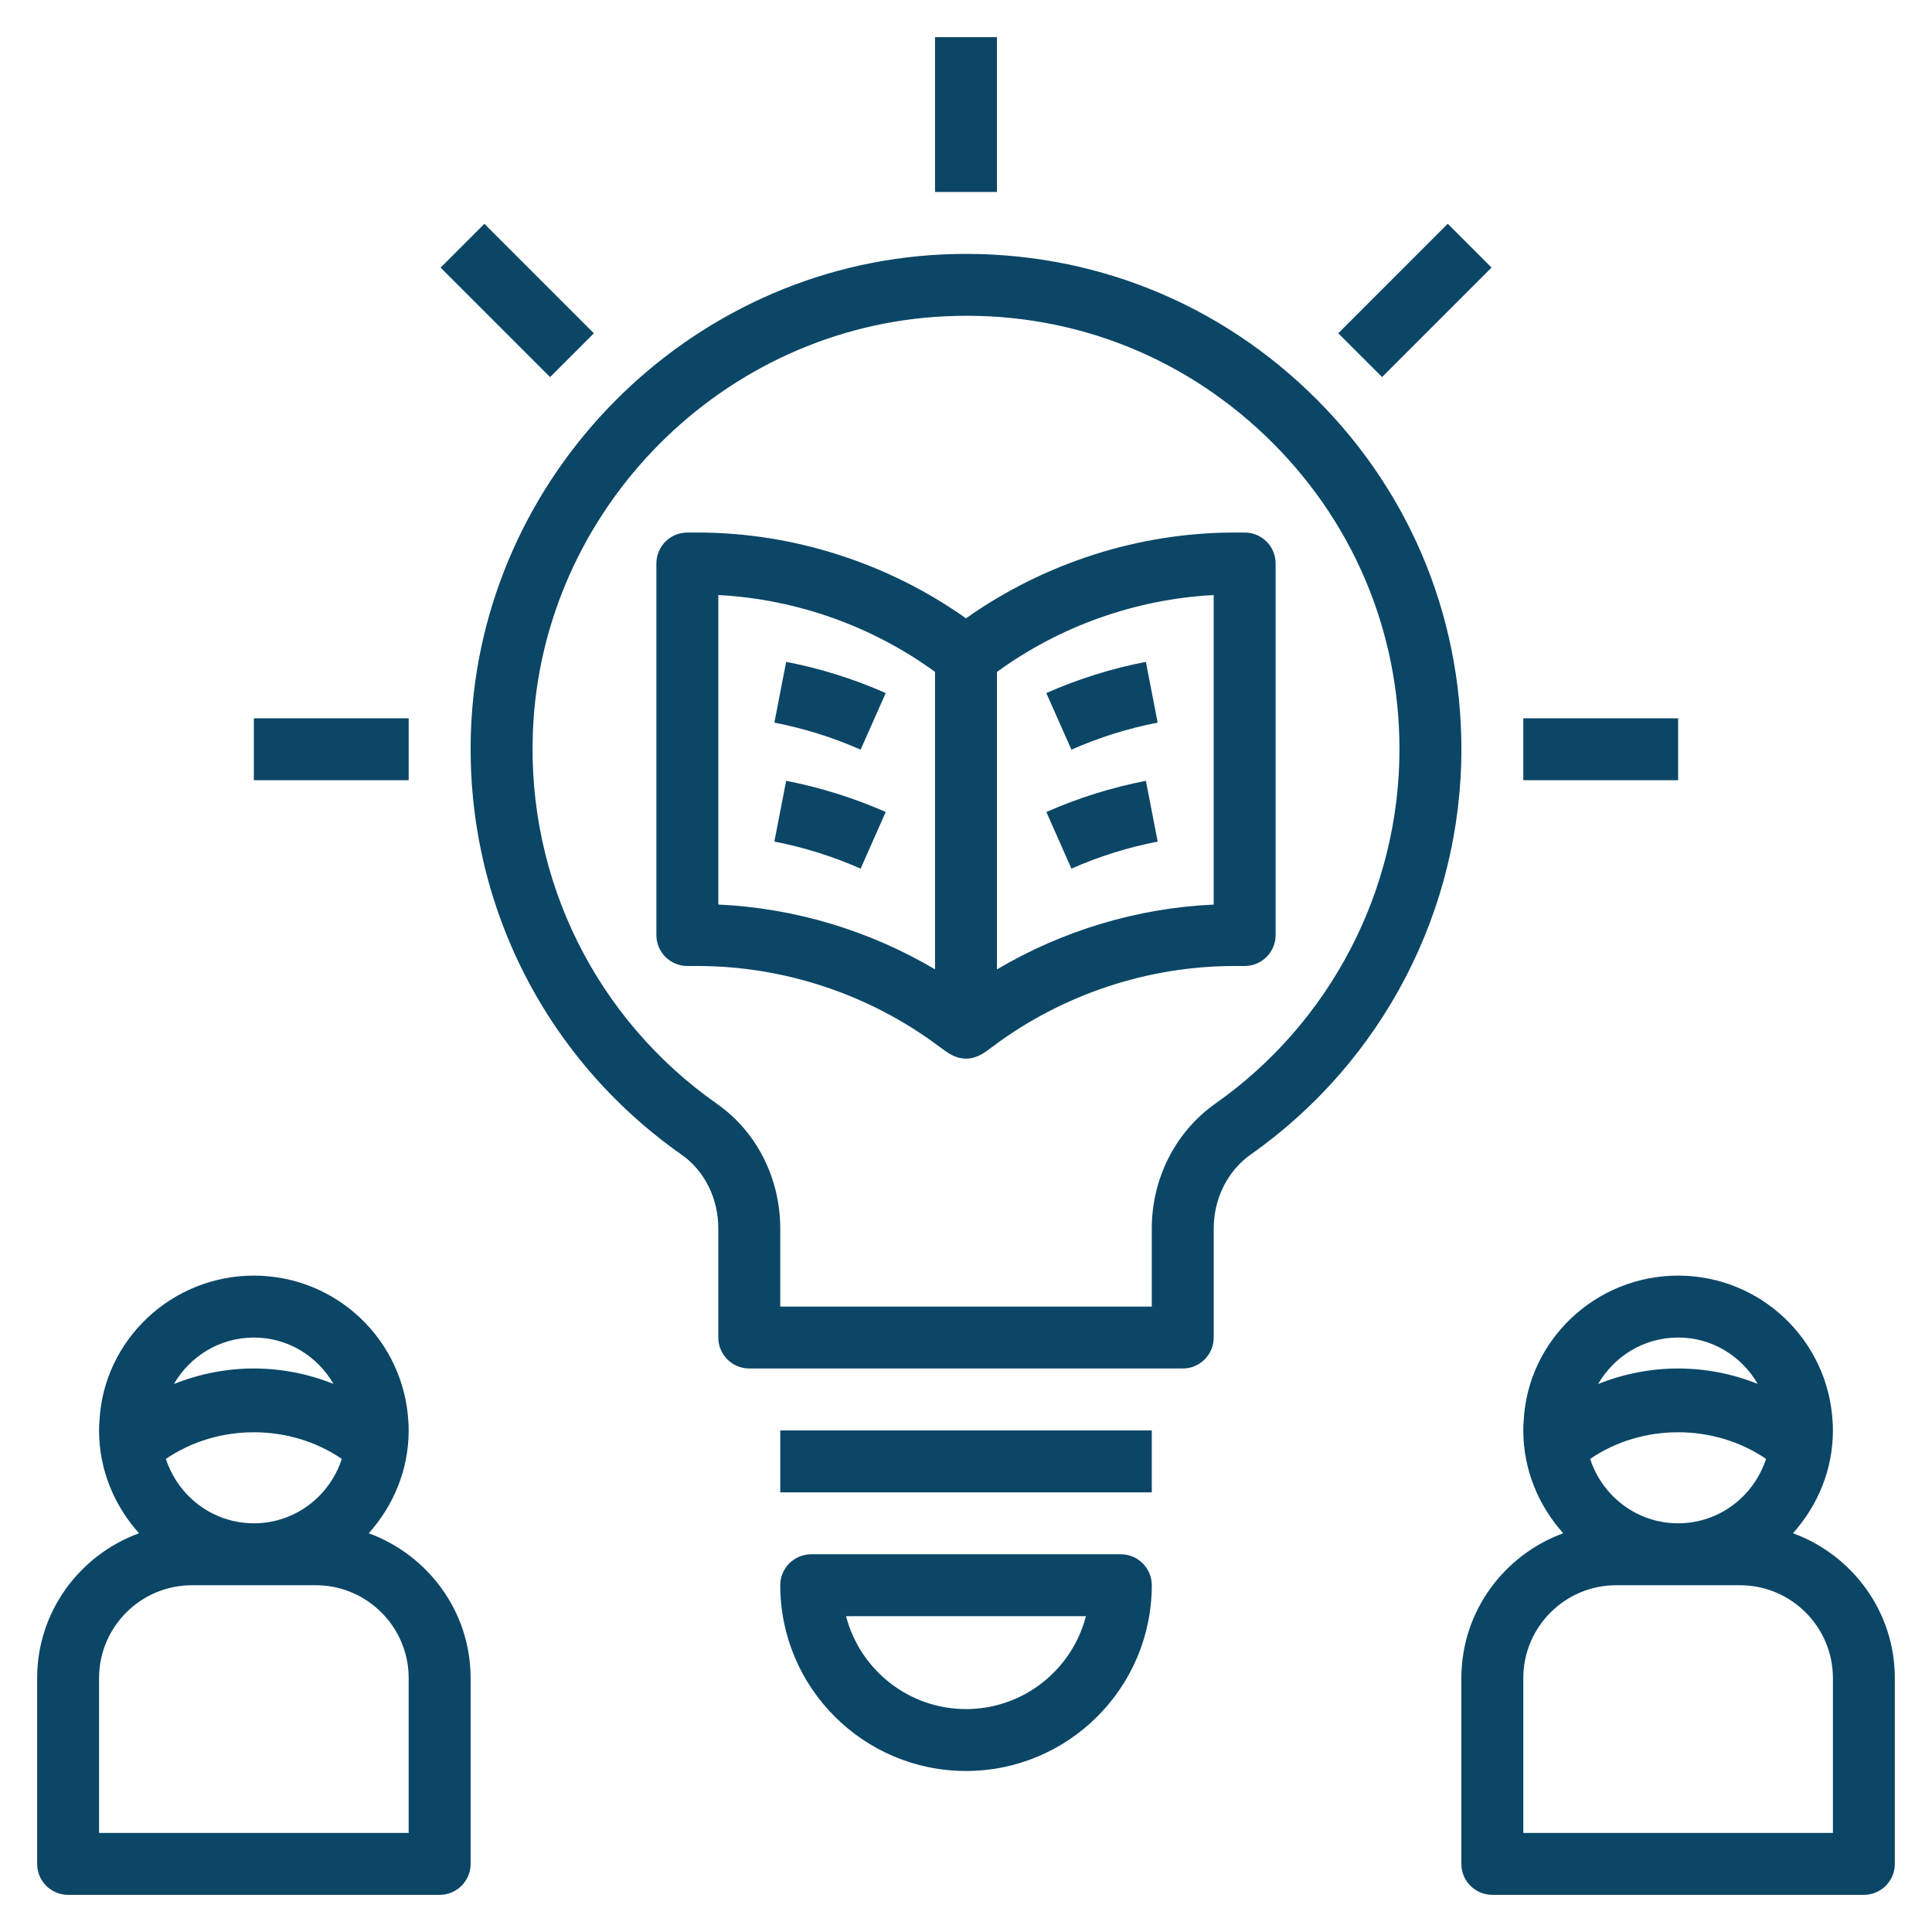 <svg xmlns="http://www.w3.org/2000/svg" width="70" height="70" viewBox="0 0 70 70" fill="none"><path d="M15.929 68.654C16.548 68.654 17.051 68.153 17.051 67.532V60.801C17.051 58.385 15.506 56.34 13.36 55.553C14.25 54.559 14.807 53.262 14.807 51.827C14.807 51.714 14.805 51.6 14.798 51.545C14.648 48.558 12.188 46.218 9.198 46.218C6.209 46.218 3.749 48.558 3.603 51.487C3.592 51.6 3.589 51.714 3.589 51.827C3.589 53.262 4.147 54.559 5.036 55.553C2.89 56.34 1.346 58.385 1.346 60.801V67.532C1.346 68.153 1.848 68.654 2.467 68.654H15.929ZM9.198 55.192C7.705 55.192 6.451 54.209 6.011 52.859C7.894 51.572 10.502 51.572 12.384 52.859C11.947 54.209 10.691 55.192 9.198 55.192ZM9.198 48.462C10.427 48.462 11.495 49.129 12.082 50.14C11.171 49.778 10.194 49.583 9.198 49.583C8.198 49.583 7.216 49.78 6.301 50.145C6.884 49.14 7.96 48.462 9.198 48.462ZM3.589 60.801C3.589 58.946 5.099 57.436 6.955 57.436H11.442C13.297 57.436 14.807 58.946 14.807 60.801V66.41H3.589V60.801Z" fill="#0B4666"></path><path d="M64.963 55.552C65.852 54.558 66.41 53.261 66.41 51.827C66.41 51.713 66.407 51.6 66.401 51.545C66.251 48.558 63.79 46.218 60.801 46.218C57.811 46.218 55.351 48.558 55.205 51.487C55.194 51.6 55.192 51.713 55.192 51.827C55.192 53.261 55.749 54.558 56.639 55.552C54.493 56.34 52.948 58.385 52.948 60.801V67.532C52.948 68.152 53.451 68.654 54.07 68.654H67.532C68.151 68.654 68.653 68.152 68.653 67.532V60.801C68.653 58.385 67.109 56.34 64.963 55.552ZM60.801 55.192C59.308 55.192 58.053 54.208 57.614 52.859C59.496 51.572 62.104 51.572 63.987 52.859C63.549 54.208 62.294 55.192 60.801 55.192ZM60.801 48.461C62.029 48.461 63.097 49.129 63.685 50.14C62.774 49.777 61.797 49.583 60.801 49.583C59.8 49.583 58.819 49.779 57.903 50.145C58.486 49.14 59.562 48.461 60.801 48.461ZM66.41 66.41H55.192V60.801C55.192 58.946 56.702 57.436 58.557 57.436H63.044C64.9 57.436 66.41 58.946 66.41 60.801V66.41Z" fill="#0B4666"></path><path d="M47.394 14.165C43.813 10.746 39.102 8.992 34.151 9.219C24.937 9.645 17.433 17.199 17.066 26.417C16.823 32.546 19.674 38.31 24.695 41.836C25.529 42.421 26.026 43.422 26.026 44.515V48.462C26.026 49.082 26.529 49.583 27.148 49.583H42.853C43.472 49.583 43.975 49.082 43.975 48.462V44.513C43.975 43.422 44.481 42.416 45.328 41.821C50.1 38.459 52.949 32.973 52.949 27.148C52.949 22.196 50.977 17.585 47.394 14.165ZM44.035 39.986C42.593 41.003 41.731 42.693 41.731 44.513V47.34H28.27V44.515C28.27 42.691 27.415 41.003 25.984 40C21.59 36.914 19.094 31.869 19.308 26.507C19.628 18.442 26.194 11.833 34.254 11.46C38.6 11.251 42.713 12.795 45.845 15.787C48.979 18.78 50.705 22.815 50.705 27.148C50.705 32.244 48.212 37.044 44.035 39.986Z" fill="#0B4666"></path><path d="M41.731 51.827H28.27V54.071H41.731V51.827Z" fill="#0B4666"></path><path d="M41.731 57.436C41.731 56.815 41.228 56.314 40.609 56.314H29.391C28.772 56.314 28.27 56.815 28.27 57.436C28.27 61.148 31.288 64.166 35 64.166C38.712 64.166 41.731 61.148 41.731 57.436ZM35 61.923C32.914 61.923 31.155 60.492 30.654 58.558H39.345C38.846 60.492 37.087 61.923 35 61.923Z" fill="#0B4666"></path><path d="M45.096 19.295H44.723C41.258 19.295 37.828 20.402 35 22.403C32.173 20.402 28.743 19.295 25.278 19.295H24.904C24.285 19.295 23.782 19.796 23.782 20.417V33.878C23.782 34.499 24.285 35 24.904 35H25.278C28.412 35 31.519 36.035 34.026 37.917C34.333 38.147 34.623 38.365 35.025 38.356C35.406 38.349 35.68 38.136 35.971 37.917C38.478 36.035 41.585 35 44.721 35H45.096C45.716 35 46.218 34.499 46.218 33.878V20.417C46.218 19.796 45.716 19.295 45.096 19.295ZM26.026 21.559C28.841 21.706 31.599 22.682 33.878 24.344V35.121C31.502 33.715 28.787 32.899 26.026 32.773V21.559ZM43.974 32.774C41.214 32.899 38.498 33.715 36.122 35.123V24.345C38.401 22.683 41.159 21.706 43.974 21.56V32.774Z" fill="#0B4666"></path><path d="M41.944 26.182L41.517 23.98C40.276 24.22 39.062 24.601 37.91 25.111L38.82 27.162C39.817 26.72 40.868 26.39 41.944 26.182Z" fill="#0B4666"></path><path d="M37.912 29.42L38.82 31.473C39.822 31.029 40.874 30.7 41.945 30.492L41.518 28.29C40.281 28.53 39.068 28.91 37.912 29.42Z" fill="#0B4666"></path><path d="M28.057 26.182C29.131 26.391 30.184 26.72 31.182 27.162L32.091 25.111C30.939 24.601 29.725 24.22 28.484 23.98L28.057 26.182Z" fill="#0B4666"></path><path d="M28.057 30.492C29.128 30.7 30.18 31.029 31.182 31.473L32.09 29.42C30.934 28.91 29.72 28.53 28.484 28.29L28.057 30.492Z" fill="#0B4666"></path><path d="M36.121 1.346H33.878V6.955H36.121V1.346Z" fill="#0B4666"></path><path d="M60.801 26.026H55.192V28.269H60.801V26.026Z" fill="#0B4666"></path><path d="M14.807 26.026H9.198V28.269H14.807V26.026Z" fill="#0B4666"></path><path d="M17.55 8.109L15.964 9.696L19.931 13.663L21.517 12.077L17.55 8.109Z" fill="#0B4666"></path><path d="M52.455 8.107L48.488 12.075L50.075 13.661L54.042 9.694L52.455 8.107Z" fill="#0B4666"></path></svg>